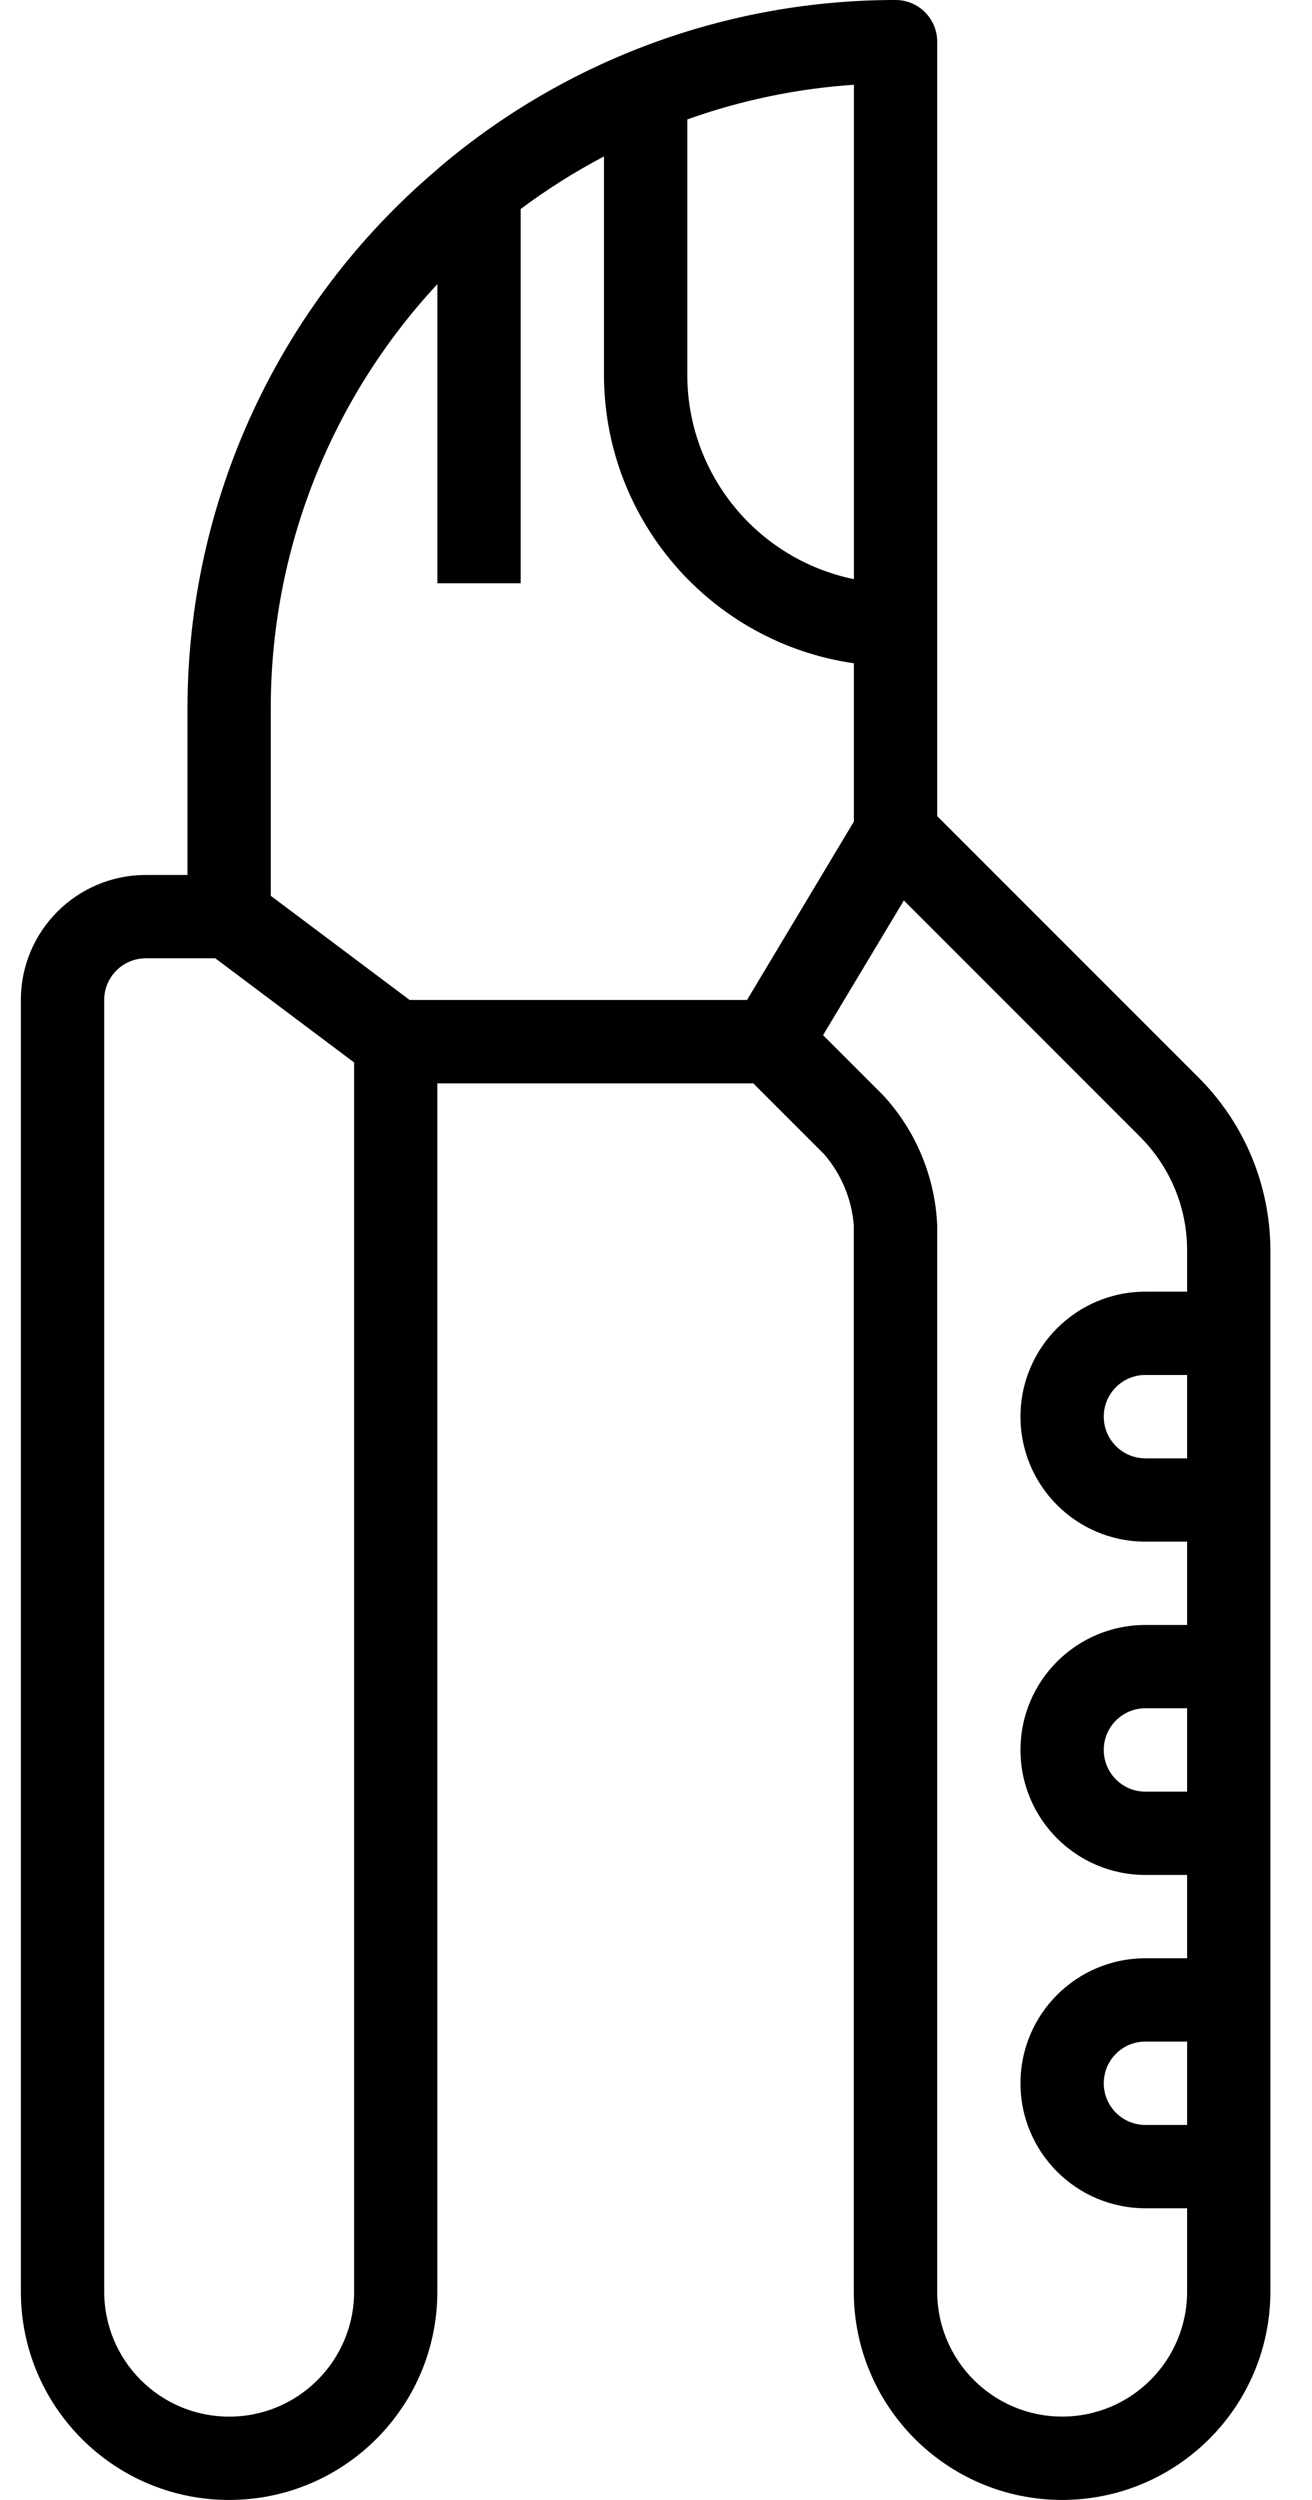 <?xml version="1.0" encoding="UTF-8"?>
<svg height="40" viewBox="0 0 21 40" width="21" xmlns="http://www.w3.org/2000/svg"><path d="m17.001 40c1.84-.002 3.331-1.493 3.333-3.333v-16.667c-.003-1.03-.412-2.017-1.138-2.747l-4.195-4.195v-12.391c0-.368-.298-.667-.667-.667-2.668-.001-5.251.943-7.288 2.667l-.045.041c-2.536 2.147-3.999 5.302-4 8.625v2.667h-.667c-1.105 0-2 .895-2 2v20.667c0 1.841 1.492 3.333 3.333 3.333s3.333-1.492 3.333-3.333v-19.333h5.057l1.138 1.138c.274.32.439.718.471 1.138v17.057c.002 1.84 1.493 3.331 3.333 3.333zm2-6h-.667c-.368 0-.667-.298-.667-.667s.298-.667.667-.667h.667zm0-5.333h-.667c-.368 0-.667-.298-.667-.667s.298-.667.667-.667h.667zm0-5.333h-.667c-.368 0-.667-.298-.667-.667s.298-.667.667-.667h.667zm-8-21.423c.859-.307 1.756-.494 2.667-.555v7.911c-1.551-.319-2.665-1.683-2.667-3.267zm-5.333 34.756c0 1.105-.895 2-2 2s-2-.895-2-2v-20.667c0-.368.298-.667.667-.667h1.111l2.222 1.667zm6.289-20.667h-5.4l-2.223-1.667v-3c-.001-2.518.952-4.943 2.667-6.787v4.787h1.333v-5.989c.422-.315.868-.596 1.333-.841v3.497c.004 2.317 1.707 4.281 4 4.613v2.533zm1.217.563 1.293-2.155 3.787 3.787c.477.48.746 1.128.747 1.805v.667h-.667c-1.105 0-2 .895-2 2s.895 2 2 2h.667v1.333h-.667c-1.105 0-2 .895-2 2s.895 2 2 2h.667v1.333h-.667c-1.105 0-2 .895-2 2s.895 2 2 2h.667v1.333c0 1.105-.895 2-2 2s-2-.895-2-2v-17.057c-.033-.774-.338-1.511-.862-2.081z"/></svg>
